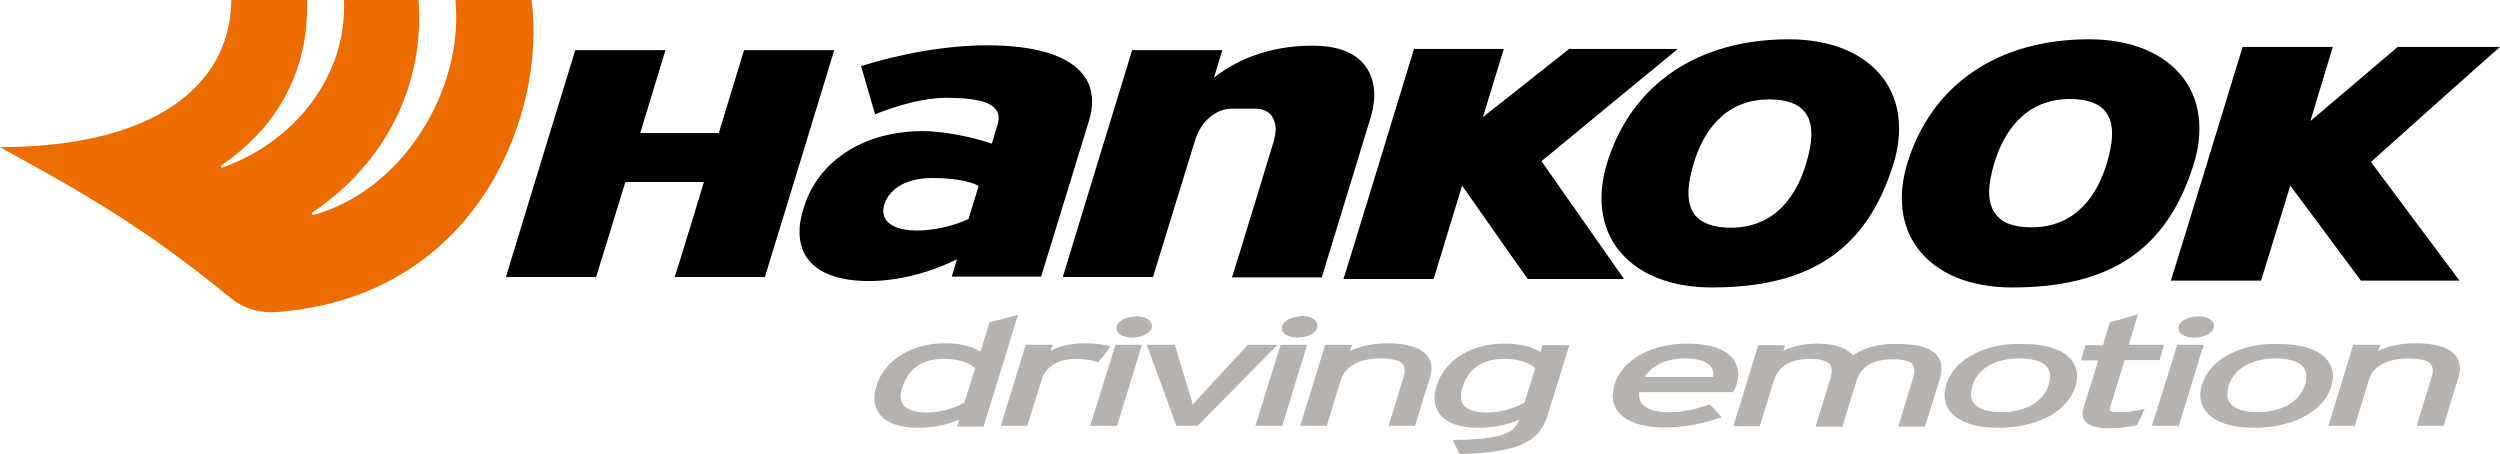 <svg id="layer" width="468.25" height="85" version="1.1" viewBox="0 0 468.25 85" xmlns="http://www.w3.org/2000/svg">
 <style type="text/css">.st0{fill:#ED6C00;}
	.st1{fill:#B5B2AF;}</style>
 <g stroke-width=".751">
  <path d="m139.36 9.386c-0.15 0.451-4.731 15.543-4.731 15.543h-14.717l4.731-15.543h-16.895s-12.765 41.674-12.99 42.5h16.895c0.15-0.451 5.481-17.796 5.481-17.796h14.717s-5.181 17.045-5.481 17.796h16.895c0.15-0.451 12.765-41.674 12.99-42.5z"/>
  <path d="m228.12 13.966-0.751 0.601 1.577-5.181h-16.895s-12.765 41.674-12.99 42.5h16.895c0.15-0.451 7.884-25.605 7.884-25.605 1.051-3.529 3.905-5.932 6.908-5.932h4.355c1.352 0 2.403 0.451 3.079 1.352 0.451 0.676 0.751 1.502 0.751 2.478 0 0.676-0.15 1.502-0.375 2.328 0 0-6.758 22.226-7.809 25.455h16.82c0.15-0.451 9.161-29.96 9.161-29.96 0.225-0.826 0.676-2.403 0.676-4.13 0-1.802-0.375-3.754-1.652-5.481-1.877-2.553-5.181-3.829-9.837-3.829-9.086-0.075-15.018 3.379-17.796 5.406"/>
  <path d="m161.29 12.39c0.15 0.526 2.403 8.41 2.628 9.011 1.502-0.601 7.809-3.079 13.291-3.079 5.256 0 8.185 0.676 9.311 2.178 0.601 0.751 0.676 1.727 0.3 2.928l-1.051 3.454-0.3-0.075c-7.133-2.328-12.54-2.253-12.54-2.253-5.632 0-10.738 1.427-14.642 4.055-3.829 2.553-6.533 6.157-7.809 10.512-1.201 3.829-0.901 7.058 0.826 9.386 2.027 2.703 5.932 4.13 11.413 4.13 5.181 0 10.813-1.352 15.844-3.754l0.676-0.3s-0.826 2.628-0.976 3.229h16.745c0.15-0.451 9.011-29.36 9.011-29.36 0.375-1.201 0.526-2.403 0.526-3.454 0-1.877-0.526-3.529-1.577-4.881-2.703-3.679-8.935-5.632-18.096-5.632-11.188 0-21.701 3.304-23.578 3.905m13.366 20.95c1.276 0 5.707 0.075 8.41 1.352l0.225 0.15-1.877 6.157-0.15 0.075c-2.703 1.276-6.458 2.103-9.461 2.103-2.853 0-4.806-0.676-5.782-1.877-0.375-0.526-0.601-1.126-0.601-1.802 0-0.375 0.075-0.826 0.225-1.276 1.051-3.079 4.355-4.881 9.011-4.881"/>
  <path d="m293.9 9.161c-0.15 0.15-16.144 12.765-16.144 12.765l3.905-12.765h-16.82s-12.915 42.35-13.216 43.101h16.895c0.15-0.451 5.331-17.496 5.331-17.496s12.089 17.27 12.314 17.496h18.021c-0.676-0.976-15.468-22.076-15.468-22.076l25.53-21.025z"/>
  <path d="m300.95 30.711c-1.802 6.007-1.126 11.639 1.952 15.769 3.529 4.731 9.761 7.359 17.721 7.359 18.622 0 29.134-7.208 34.09-23.352 1.802-6.007 1.126-11.639-1.952-15.769-3.529-4.731-9.761-7.359-17.721-7.359-17.12 0-29.585 8.485-34.09 23.352m16.444 9.461c-1.502-2.027-1.502-5.106-0.15-9.611 1.652-5.481 5.481-11.939 14.117-11.939 3.304 0 5.556 0.826 6.758 2.478 1.502 1.952 1.502 5.106 0.15 9.611-1.652 5.481-5.481 11.939-14.117 11.939-3.229 0-5.481-0.826-6.758-2.478"/>
  <path d="m357.2 30.711c-1.802 6.007-1.126 11.639 1.952 15.769 3.529 4.731 9.761 7.359 17.721 7.359 18.622 0 29.134-7.208 34.09-23.352 1.802-6.007 1.126-11.639-1.952-15.769-3.529-4.731-9.837-7.359-17.721-7.359-17.12 0-29.585 8.485-34.09 23.352m30.486-12.164c3.304 0 5.556 0.826 6.758 2.478 1.502 1.952 1.502 5.106 0.15 9.611-1.652 5.481-5.481 11.939-14.117 11.939-3.304 0-5.556-0.826-6.758-2.553-1.502-2.027-1.502-5.106-0.15-9.611 1.652-5.331 5.481-11.864 14.117-11.864"/>
  <path d="m449.1 8.785c-0.15 0.15-16.369 13.891-16.369 13.891l4.205-13.891h-16.895s-13.14 43.026-13.441 43.777h16.895c0.15-0.451 5.481-17.796 5.481-17.796s13.065 17.571 13.216 17.796h18.472c-0.751-0.976-16.595-22.226-16.595-22.226s22.902-20.499 24.178-21.55z"/>
  <path class="st0" d="m99.792 2.103-0.225-2.103h-14.267c1.652 16.895-9.987 35.742-26.581 40.247-0.075 0-0.3 0-0.3-0.225 0-0.075 0-0.15 0.075-0.225 13.816-9.236 21.1-24.103 19.898-39.797h-13.966c0.601 13.741-8.635 26.281-22.752 31.387-0.075 0-0.3 0-0.3-0.225 0-0.075 0.075-0.15 0.15-0.225 10.212-6.983 16.369-17.42 15.994-30.936h-14.192c-0.15 16.219-14.717 27.557-43.326 27.557 0.375 0.225 0.826 0.451 1.201 0.676 18.622 10.137 28.308 16.444 41.974 27.557 2.103 1.802 5.031 2.778 8.034 2.703 37.019-2.478 50.309-34.991 48.582-56.391" fill="#ed6c00"/>
 </g>
 <g transform="scale(.751)" fill="#b5b2af">
  <path class="st1" d="m246.8 80.4s-1.8 5.9-2.3 7.3c-2.3-1.4-5.1-2.1-8.8-2.1-8.4 0-15.1 4.2-17.1 10.6-0.9 2.8-0.6 5.2 0.7 7 1.7 2.3 5.1 3.5 9.7 3.5 3.6 0 6.9-0.7 10.2-2-0.1 0.3-0.5 1.7-0.5 1.7h6.6l8.6-27.9zm-21.5 20.6c-0.8-1-0.9-2.4-0.3-4.3 1.5-4.8 5-7.2 10.4-7.2 3.9 0 6.5 1.1 7.8 2.3-0.2 0.8-2.5 8.1-2.7 8.6-3.1 1.7-6.3 2.5-9.6 2.5-2.7-0.1-4.6-0.7-5.6-1.9"/>
  <path class="st1" d="m262.1 87.4c0-0.1 0.4-1.4 0.4-1.4h-6.7l-6.2 20.2h6.6l3.6-11.5c1-3.3 4.2-5.2 8.7-5.2 2.5 0 3.9 0.4 4.9 0.7l0.5 0.2 3.1-4-1.2-0.3c-1.3-0.3-3.1-0.5-5.6-0.5-2.8 0-5.8 0.7-8.1 1.8"/>
  <path class="st1" d="m278.5 81.3c-0.2 0.6-0.1 1.1 0.3 1.6 0.6 0.8 1.9 1.3 3.6 1.3 2 0 4.3-0.9 4.8-2.4 0.2-0.6 0-1.2-0.3-1.6-0.6-0.8-1.9-1.3-3.3-1.3-2.5 0-4.6 1-5.1 2.4m-0.3 4.7-6.3 20.2h6.7l6.2-20.2z"/>
  <path class="st1" d="m311.2 86s-13.6 14.7-13.7 14.9c-0.7-2.4-4.5-14.9-4.5-14.9h-7l7.4 20.2h5.3l19.9-20.2z"/>
  <path class="st1" d="m319.8 81.3c-0.2 0.6-0.1 1.1 0.3 1.6 0.6 0.8 1.9 1.3 3.6 1.3 2 0 4.3-0.9 4.8-2.4 0.2-0.6 0-1.2-0.3-1.7-0.6-0.8-1.9-1.3-3.3-1.3-2.6 0.1-4.7 1.1-5.1 2.5m-0.4 4.7-6.3 20.2h6.7l6.2-20.2z"/>
  <path class="st1" d="m336.7 87.5c0.1-0.2 0.5-1.5 0.5-1.5h-6.7l-6.2 20.2h6.6l3.5-11.5c1.1-3.4 4.7-5.3 9.9-5.3 3 0 4.9 0.5 5.6 1.5 0.5 0.7 0.6 1.8 0.1 3.3l-3.7 12h6.6l3.7-11.9c0.7-2.2 0.5-4.1-0.6-5.5-1.6-2.1-5-3.2-10.2-3.2-3.2 0-6.4 0.7-9.1 1.9"/>
  <path class="st1" d="m358.3 96.2c-0.4 1.3-0.6 2.5-0.5 3.5 0.1 1.3 0.5 2.5 1.2 3.5 1.7 2.3 5.1 3.5 9.7 3.5 3.6 0 6.9-0.7 10.2-2-1.3 3.3-4.2 4.8-15.5 5h-1.1l1.7 3.5h0.5c6.7-0.1 11.5-0.9 14.9-2.3 3.3-1.4 5.4-3.7 6.4-6.8l5.6-18h-6.7s-0.3 1.1-0.5 1.7c-2.3-1.4-5.1-2.1-8.8-2.1-8.4-0.1-15.1 4.1-17.1 10.5m6.7 4.8c-0.8-1-0.8-2.4-0.3-4.3 1.5-4.8 5-7.2 10.4-7.2 3.9 0 6.5 1.1 7.8 2.3-0.2 0.8-2.5 8.1-2.7 8.6-3.1 1.7-6.3 2.5-9.6 2.5-2.7-0.1-4.7-0.7-5.6-1.9"/>
  <path class="st1" d="m402.7 95.8c-0.3 1.2-0.5 2.2-0.5 3.3 0.1 1.3 0.5 2.5 1.3 3.5 2.8 3.6 8.8 4 11.2 4 5.4 0 8.8-0.7 13.6-2.2l1.1-0.3-2.9-3.2-0.5 0.1c-3.7 1.2-6.2 1.8-10.1 1.8-3 0-5.2-0.7-6.3-2-0.5-0.6-0.8-1.3-0.8-2.2v-0.8h23.4l0.2-0.3c0.3-0.4 0.5-0.9 0.7-1.6 0.3-1 0.5-2 0.4-2.9-0.1-1.3-0.5-2.4-1.2-3.4-1.9-2.5-5.8-3.9-11.3-3.9-9-0.1-16.4 4-18.3 10.1m17.6-6.4c3.1 0 5.3 0.7 6.3 1.9 0.4 0.5 0.7 1.2 0.7 1.9v0.8h-17.1c1.8-2.9 5.4-4.6 10.1-4.6"/>
  <path class="st1" d="m462.1 88.6c-1.3-1.5-3.8-2.9-8.9-2.9-3.2 0-6.1 0.6-8.4 1.8 0-0.1 0.4-1.4 0.4-1.4h-6.7l-6.2 20.2h6.6l3.5-11.4c1.1-3.5 4.1-5.4 9-5.4 2.6 0 4.3 0.5 5 1.4 0.5 0.7 0.6 1.9 0.1 3.5l-3.7 12h6.7l3.5-11.4c1.1-3.5 4.1-5.4 9-5.4 2.7 0 4.3 0.4 5 1.3 0.5 0.7 0.6 1.9 0.1 3.5l-3.7 12h6.7l3.7-11.9c0.7-2.3 0.5-4.3-0.6-5.7-1.5-2-4.7-3-9.5-3-5.9-0.2-9.2 1.3-11.6 2.8"/>
  <path class="st1" d="m492.5 88.2c-3.7 1.8-6.1 4.5-7.1 7.7-0.8 2.5-0.5 4.8 0.9 6.6 2 2.7 6.3 4.2 12.1 4.2 4.4 0 8.7-0.9 12.1-2.6 3.7-1.9 6.1-4.5 7.1-7.7 0.8-2.5 0.5-4.7-0.9-6.5-2-2.7-6.3-4.1-12.2-4.1-4.5-0.2-8.7 0.7-12 2.4m-0.2 12.4c-0.8-1-0.9-2.5-0.4-4.3 1.3-4.4 5.6-6.9 11.8-6.9 3.4 0 5.8 0.8 6.9 2.2 0.8 1 0.9 2.4 0.4 4.2-1.3 4.4-5.8 7-11.9 7-3.3 0-5.7-0.8-6.8-2.2"/>
  <path class="st1" d="m526.2 80.4s-1.5 4.8-1.7 5.7h-4.4l-1.1 3.8h4.3c-0.5 1.7-3.6 11.6-3.6 11.6-0.2 0.7-0.3 1.3-0.3 1.8 0 0.6 0.2 1.2 0.6 1.7 0.9 1.2 2.8 1.8 5.8 1.8 2.6 0 4.6-0.2 6.9-0.7l0.3-0.1 1.9-4-1.5 0.3c-1.6 0.3-2.9 0.5-5 0.5-1.8 0-2.1-0.3-2.2-0.4 0 0-0.1-0.2 0.1-0.9 0 0 2.9-9.4 3.6-11.7h8.7l1.1-3.8h-8.8c0.5-1.5 2.3-7.6 2.3-7.6z"/>
  <path class="st1" d="m543.4 81.3c-0.2 0.6-0.1 1.1 0.3 1.6 0.6 0.8 1.9 1.3 3.6 1.3 2 0 4.3-0.9 4.8-2.4 0.2-0.6 0-1.2-0.3-1.6-0.6-0.8-1.9-1.3-3.3-1.3-2.6 0-4.7 1-5.1 2.4m-0.4 4.7-6.3 20.2h6.7l6.2-20.2z"/>
  <path class="st1" d="m556.3 88.2c-3.7 1.8-6.1 4.5-7.1 7.7-0.8 2.5-0.5 4.8 0.9 6.6 2 2.7 6.3 4.2 12.1 4.2 4.4 0 8.7-0.9 12.1-2.6 3.7-1.9 6.1-4.5 7.1-7.7 0.8-2.5 0.5-4.8-0.9-6.5-2-2.7-6.3-4.1-12.2-4.1-4.4-0.2-8.6 0.7-12 2.4m11.3 1.2c3.4 0 5.8 0.8 6.9 2.2 0.8 1 0.9 2.4 0.4 4.2-1.3 4.4-5.8 7-11.9 7-3.3 0-5.7-0.8-6.8-2.2-0.4-0.6-0.7-1.2-0.7-2 0-0.7 0.1-1.4 0.3-2.3 1.3-4.3 5.6-6.9 11.8-6.9"/>
  <path class="st1" d="m593.1 87.5c0.1-0.2 0.5-1.5 0.5-1.5h-6.7l-6.2 20.2h6.6l3.5-11.5c1.5-4.8 7.4-5.3 9.9-5.3 3 0 4.9 0.5 5.6 1.5 0.5 0.7 0.6 1.8 0.1 3.3l-3.7 12h6.7l3.7-11.9c0.7-2.2 0.5-4.1-0.6-5.5-1.6-2.1-5-3.2-10.2-3.2-3.4 0-6.6 0.7-9.2 1.9"/>
 </g>
</svg>
